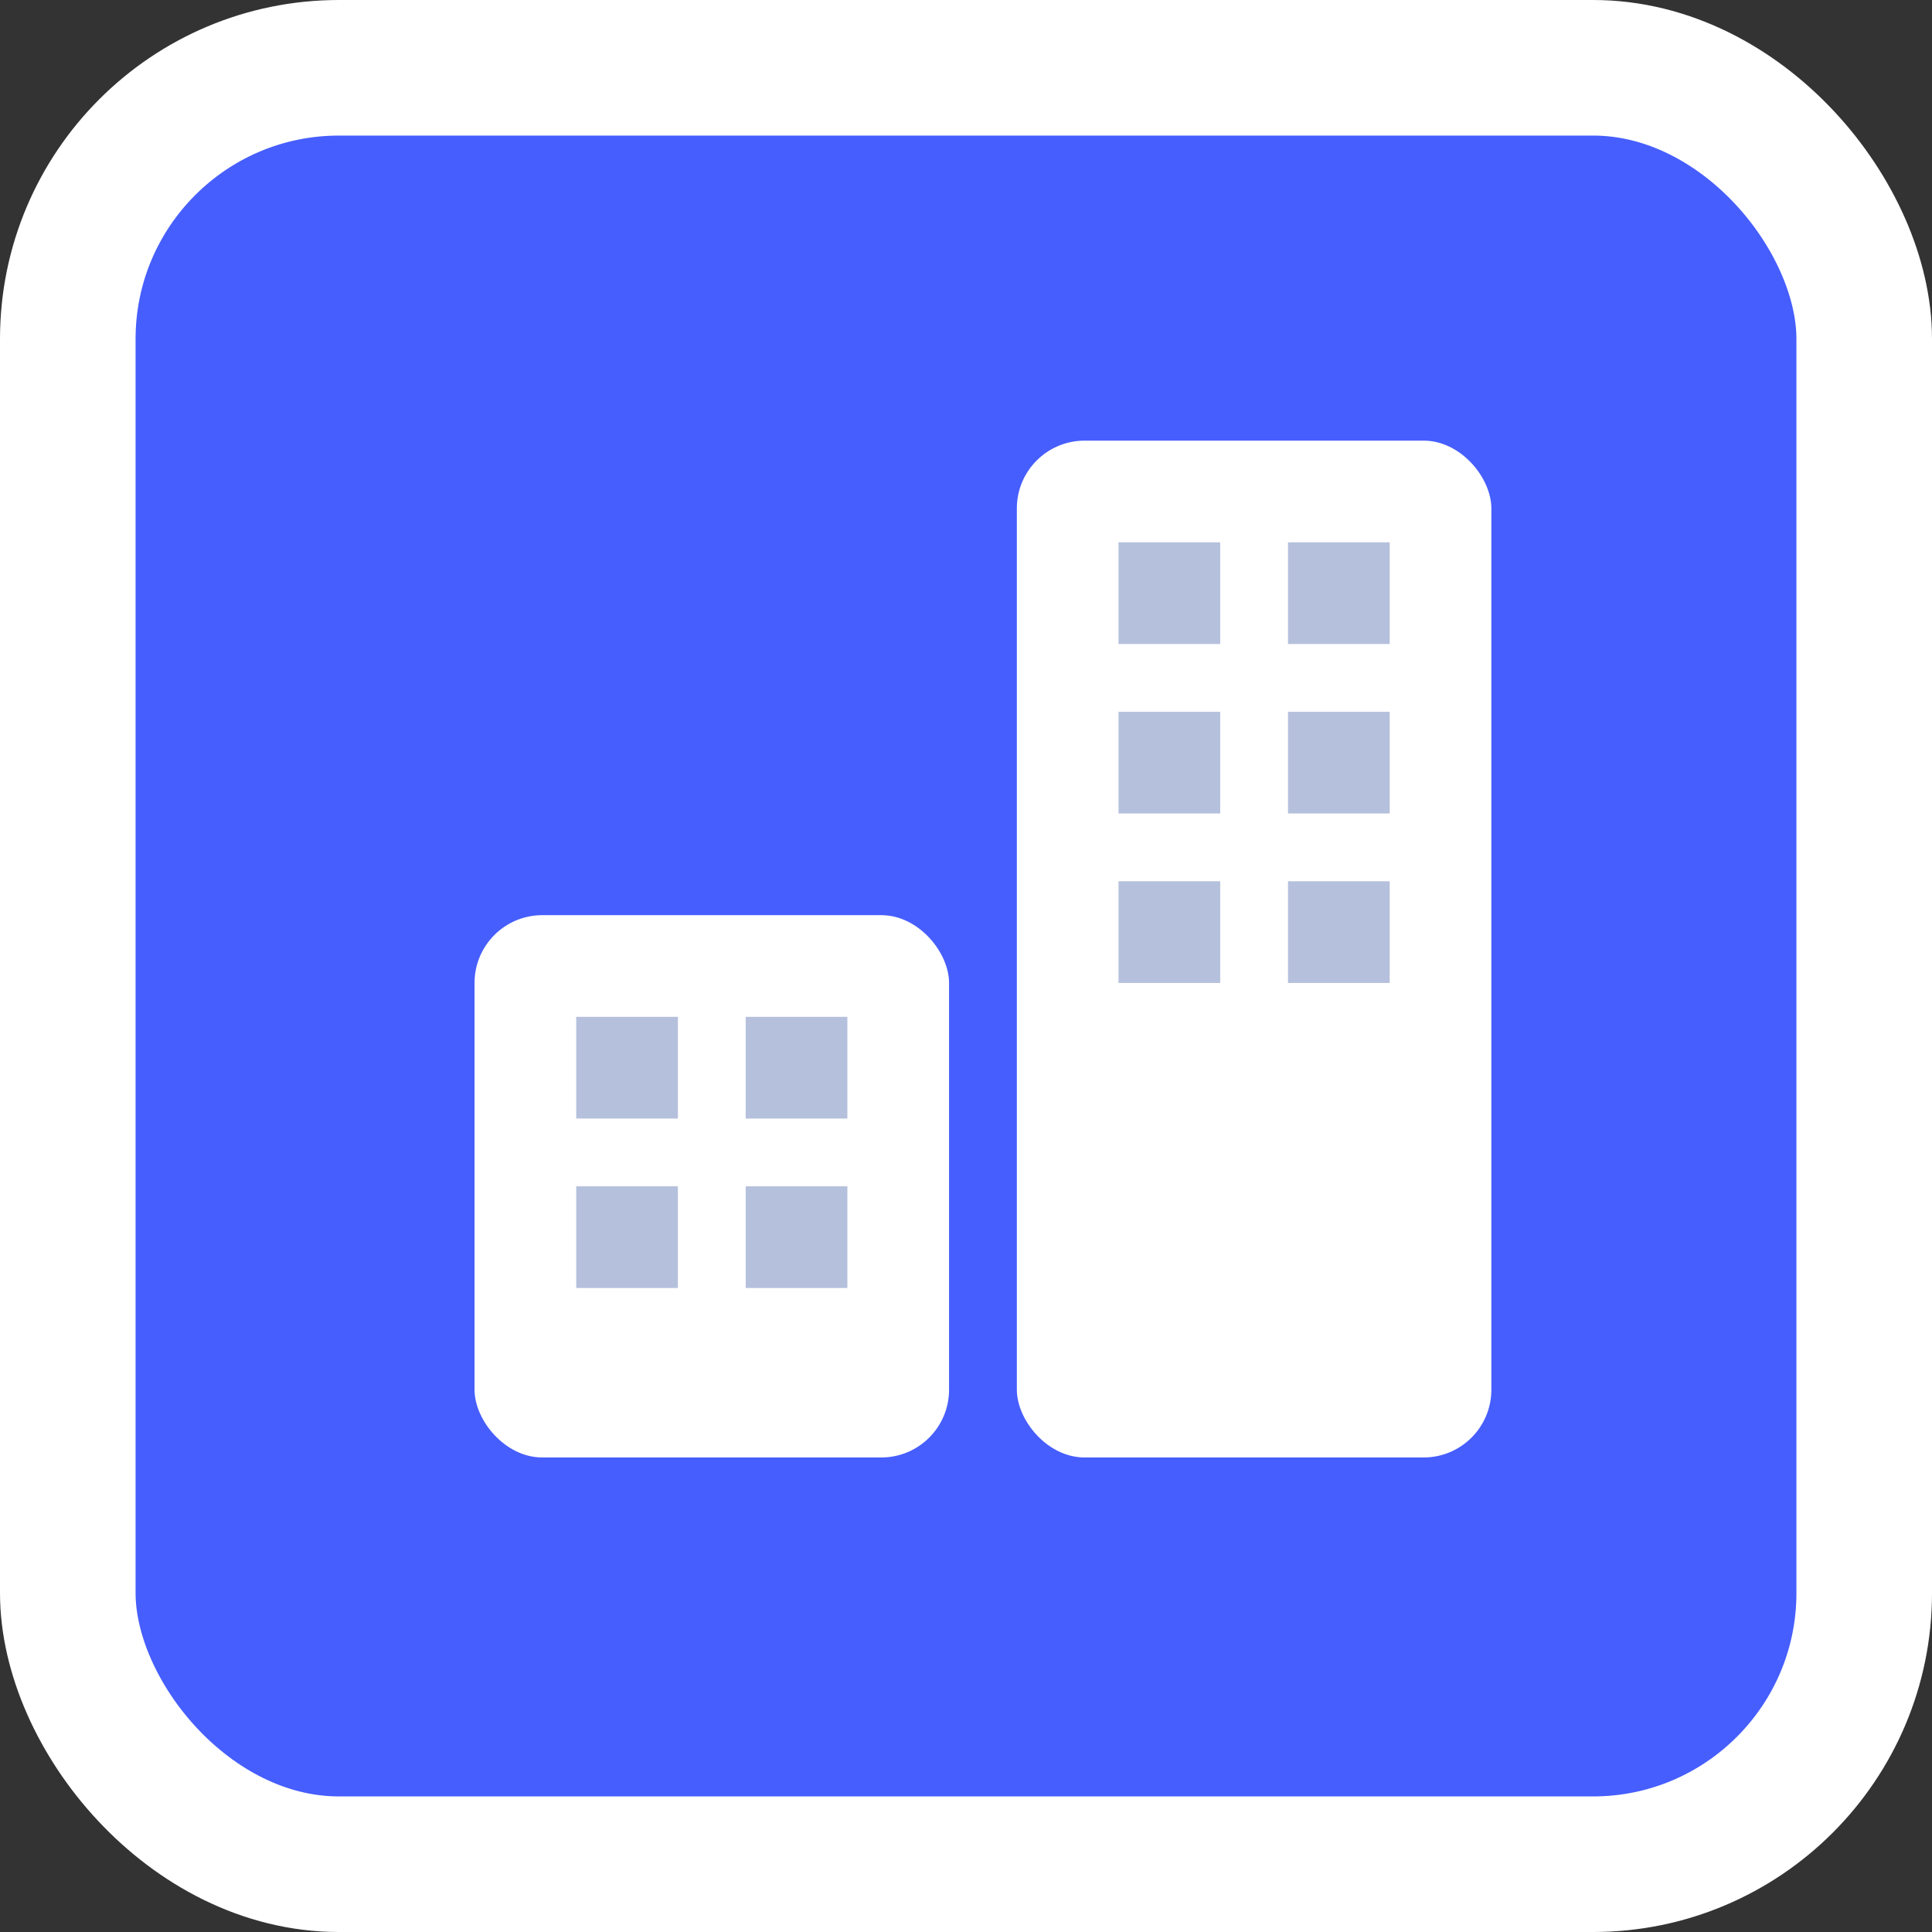 <?xml version="1.0" encoding="UTF-8"?> <svg xmlns="http://www.w3.org/2000/svg" width="57" height="57" fill="none"><rect width="100%" height="100%" fill="#333333" stroke="none"/> <rect x="2" y="2" width="53" height="53" rx="8" fill="#465EFE" stroke="#fff" stroke-width="4"></rect> <rect x="14" y="27" width="14" height="16" rx="2" fill="#fff"></rect> <rect x="30" y="13" width="14" height="30" rx="2" fill="#fff"></rect> <path fill="#B5C0DC" d="M33 16h3v3h-3zM33 21h3v3h-3zM17 30h3v3h-3zM33 26h3v3h-3zM17 35h3v3h-3zM38 16h3v3h-3zM38 21h3v3h-3zM22 30h3v3h-3zM38 26h3v3h-3zM22 35h3v3h-3z"></path> </svg> 
